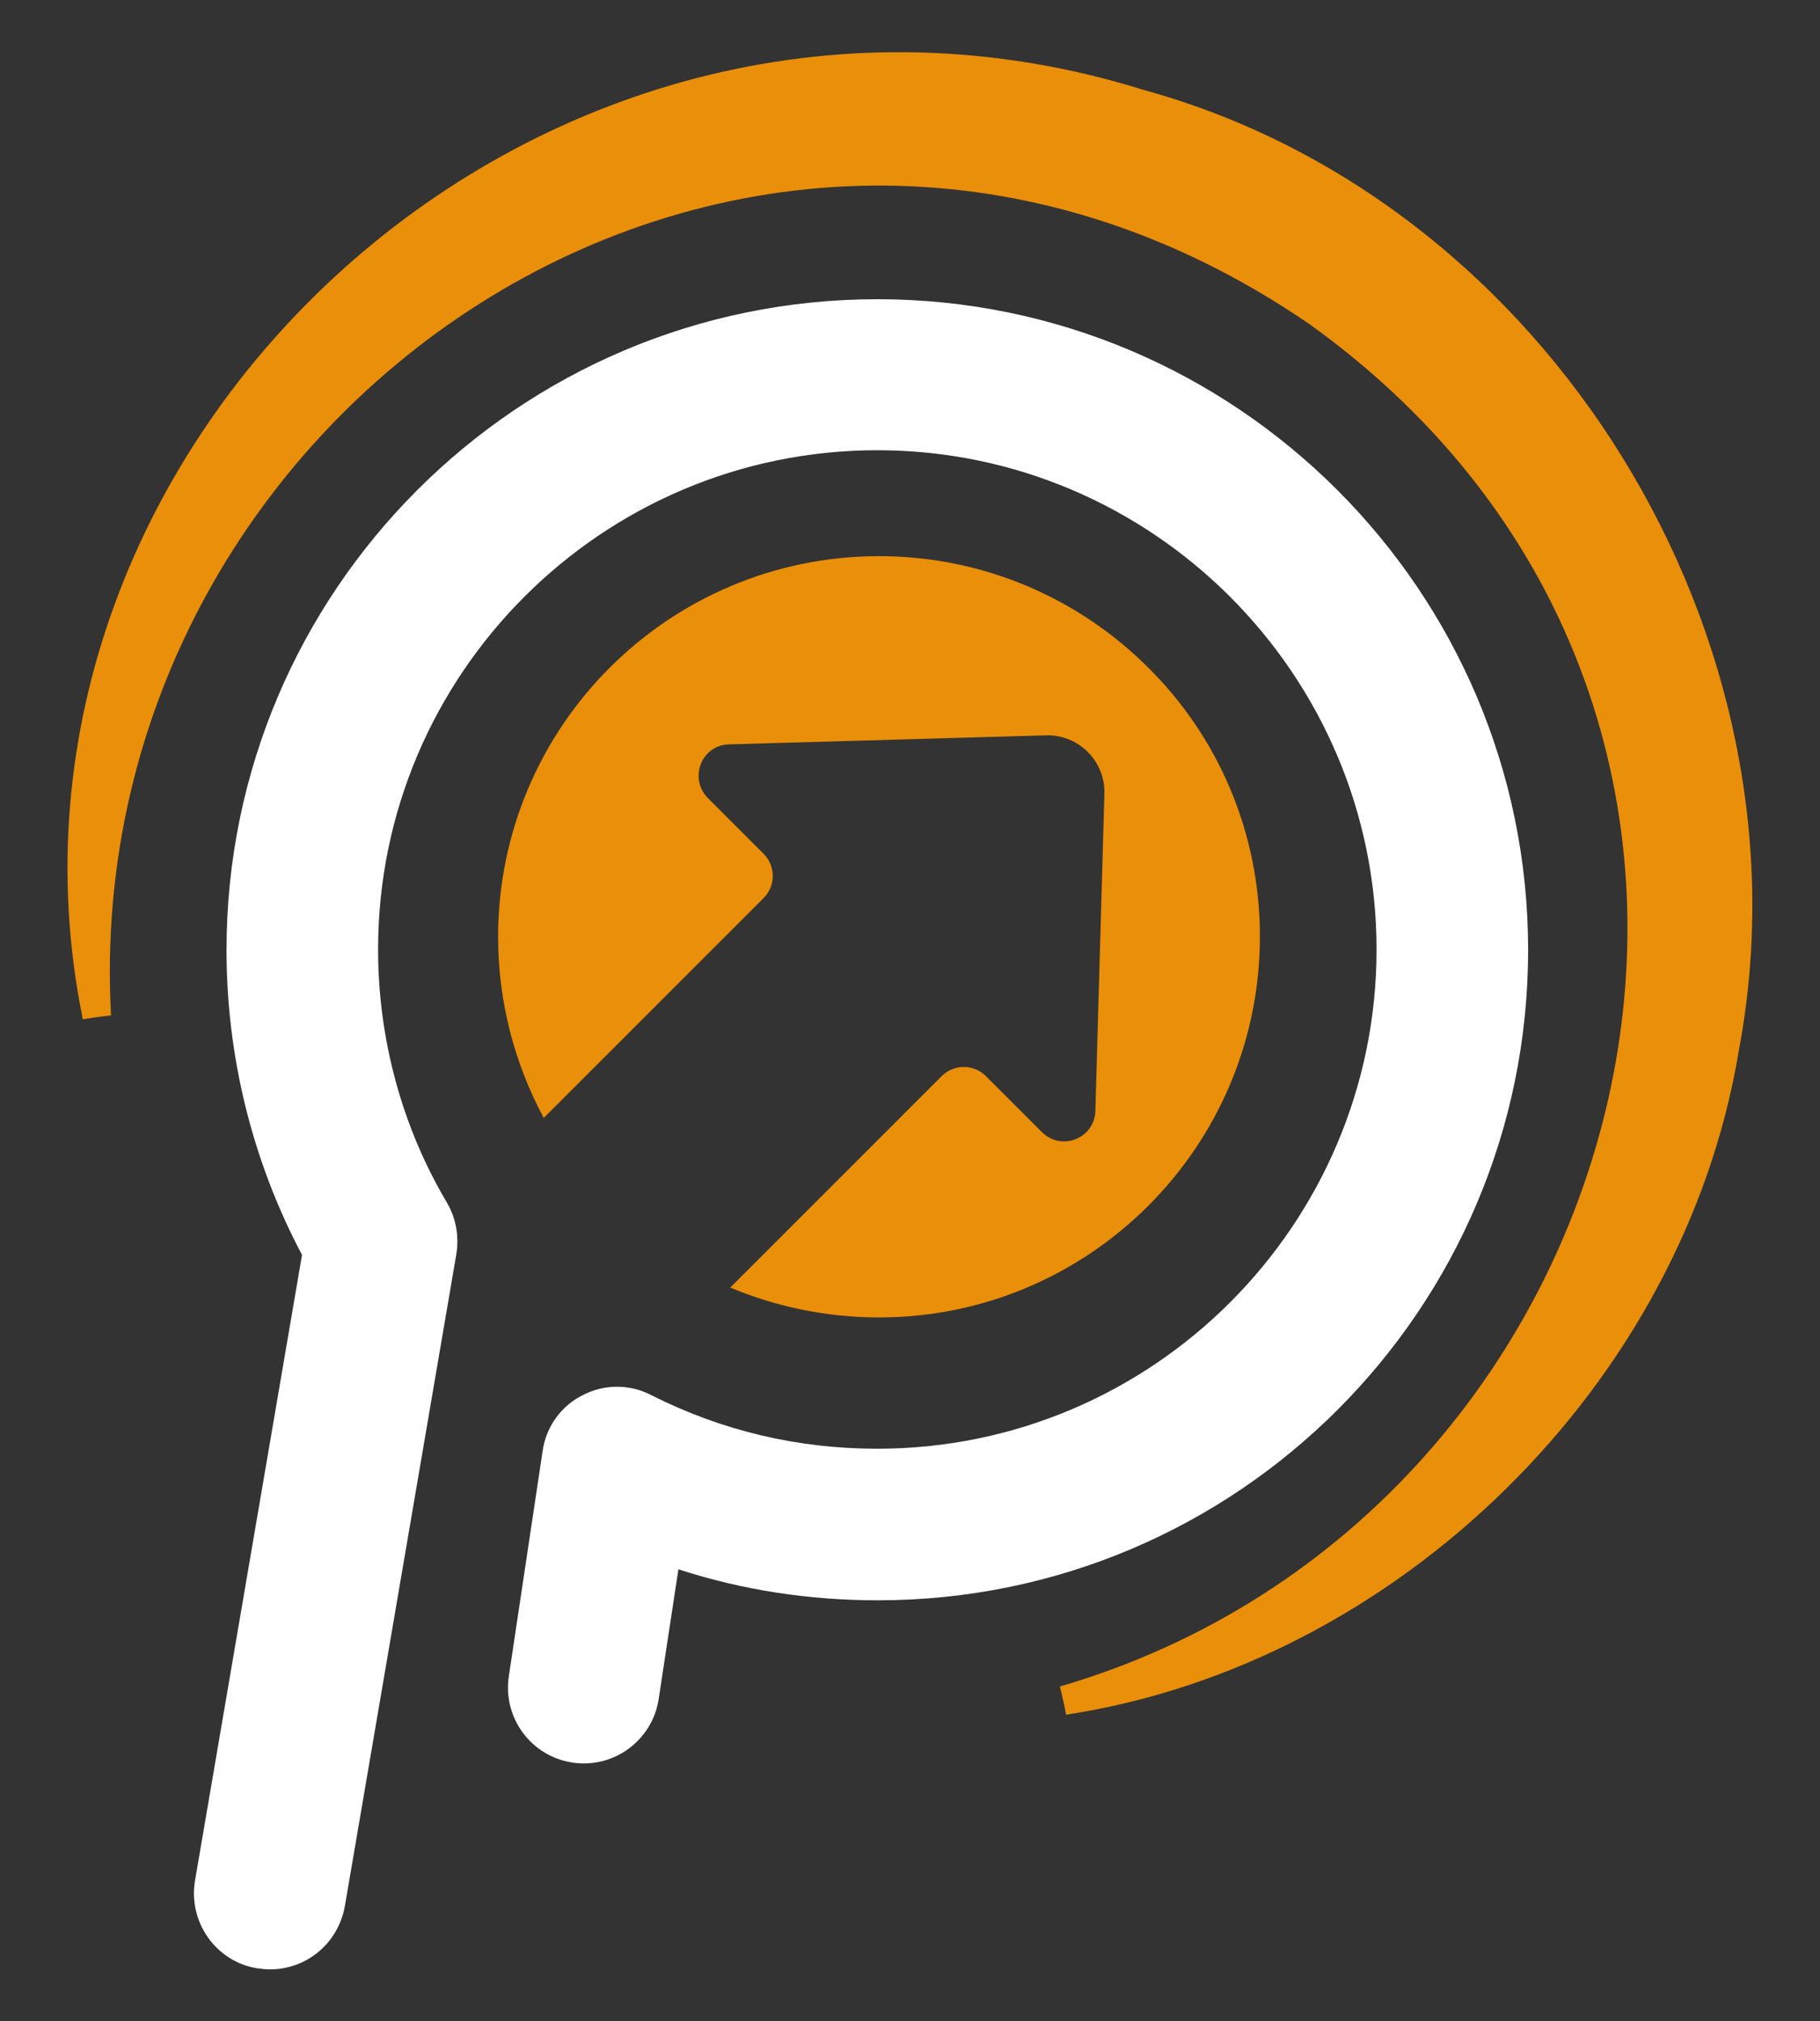 
                                <svg version="1.1" id="Layer_1" xmlns="http://www.w3.org/2000/svg"
                                    xmlns:xlink="http://www.w3.org/1999/xlink" x="0px" y="0px" width="32.3px"
                                    height="35.87px" viewBox="0 0 32.3 35.87"
                                    style="enable-background:new 0 0 32.3 35.87;" xml:space="preserve">
                                    <rect x="0" y="0" width="32.3" height="35.87" fill="#333333" stroke="none"/>
                                    <style type="text/css">
                                        .st0 {
                                            fill: #FFFFFF;
                                        }

                                        .st1 {
                                            fill: none;
                                            stroke: #FFFFFF;
                                            stroke-miterlimit: 10;
                                        }

                                        .st2 {
                                            fill: #EA8F09;
                                        }
                                    </style>
                                    <g>
                                        <path class="st0" d="M4.79,34.95c-0.07,0-0.15-0.01-0.23-0.02c-0.73-0.12-1.22-0.82-1.1-1.55l1.9-11.11
                                                    c-0.88-1.66-1.34-3.52-1.34-5.41c0-6.37,5.18-11.55,11.55-11.55s11.55,5.18,11.55,11.55S21.95,28.4,15.58,28.4
                                                    c-1.22,0-2.4-0.18-3.54-0.55l-0.35,2.3c-0.11,0.73-0.79,1.24-1.53,1.13c-0.73-0.11-1.24-0.79-1.13-1.53l0.6-4
                                                    c0.06-0.43,0.33-0.8,0.71-0.99c0.38-0.2,0.84-0.2,1.22,0c1.25,0.63,2.59,0.95,4.01,0.95c4.89,0,8.86-3.98,8.86-8.86
                                                    s-3.98-8.86-8.86-8.86s-8.86,3.97-8.86,8.86c0,1.58,0.42,3.14,1.22,4.49c0.16,0.27,0.22,0.59,0.17,0.91L6.12,33.83
                                                    C6,34.49,5.44,34.95,4.79,34.95z" />
                                        <path class="st2"
                                            d="M22.36,16.62c0,3.73-3.03,6.76-6.76,6.76c-0.93,0-1.83-0.19-2.64-0.53l3.75-3.75c0.22-0.22,0.57-0.22,0.79,0
                                                    l0.99,0.99c0.35,0.35,0.94,0.11,0.95-0.38l0.16-5.62c0.02-0.58-0.46-1.06-1.04-1.04l-5.62,0.16c-0.49,0.01-0.72,0.6-0.38,0.95
                                                    l0.99,0.99c0.22,0.22,0.22,0.57,0,0.79l-3.9,3.9c-0.51-0.95-0.81-2.05-0.81-3.21c0-1.87,0.76-3.56,1.98-4.78
                                                    c1.22-1.22,2.91-1.98,4.78-1.98c1.87,0,3.56,0.76,4.78,1.98C21.6,13.06,22.36,14.75,22.36,16.62z" />
                                        <path class="st2"
                                            d="M30.86,18.64c-0.98,5.94-6.08,10.9-11.94,11.79c-0.03-0.17-0.07-0.34-0.11-0.5
                                                    c10.48-3.06,14.11-17.22,4.44-24.17C13.43-0.99,1.38,7.11,1.97,18.02c-0.17,0.02-0.34,0.04-0.5,0.07
                                                    C-0.62,7.84,9.67-1.73,20.31,1.6C27.5,3.58,32.24,11.34,30.86,18.64z" />
                                    </g>
                                </svg>
